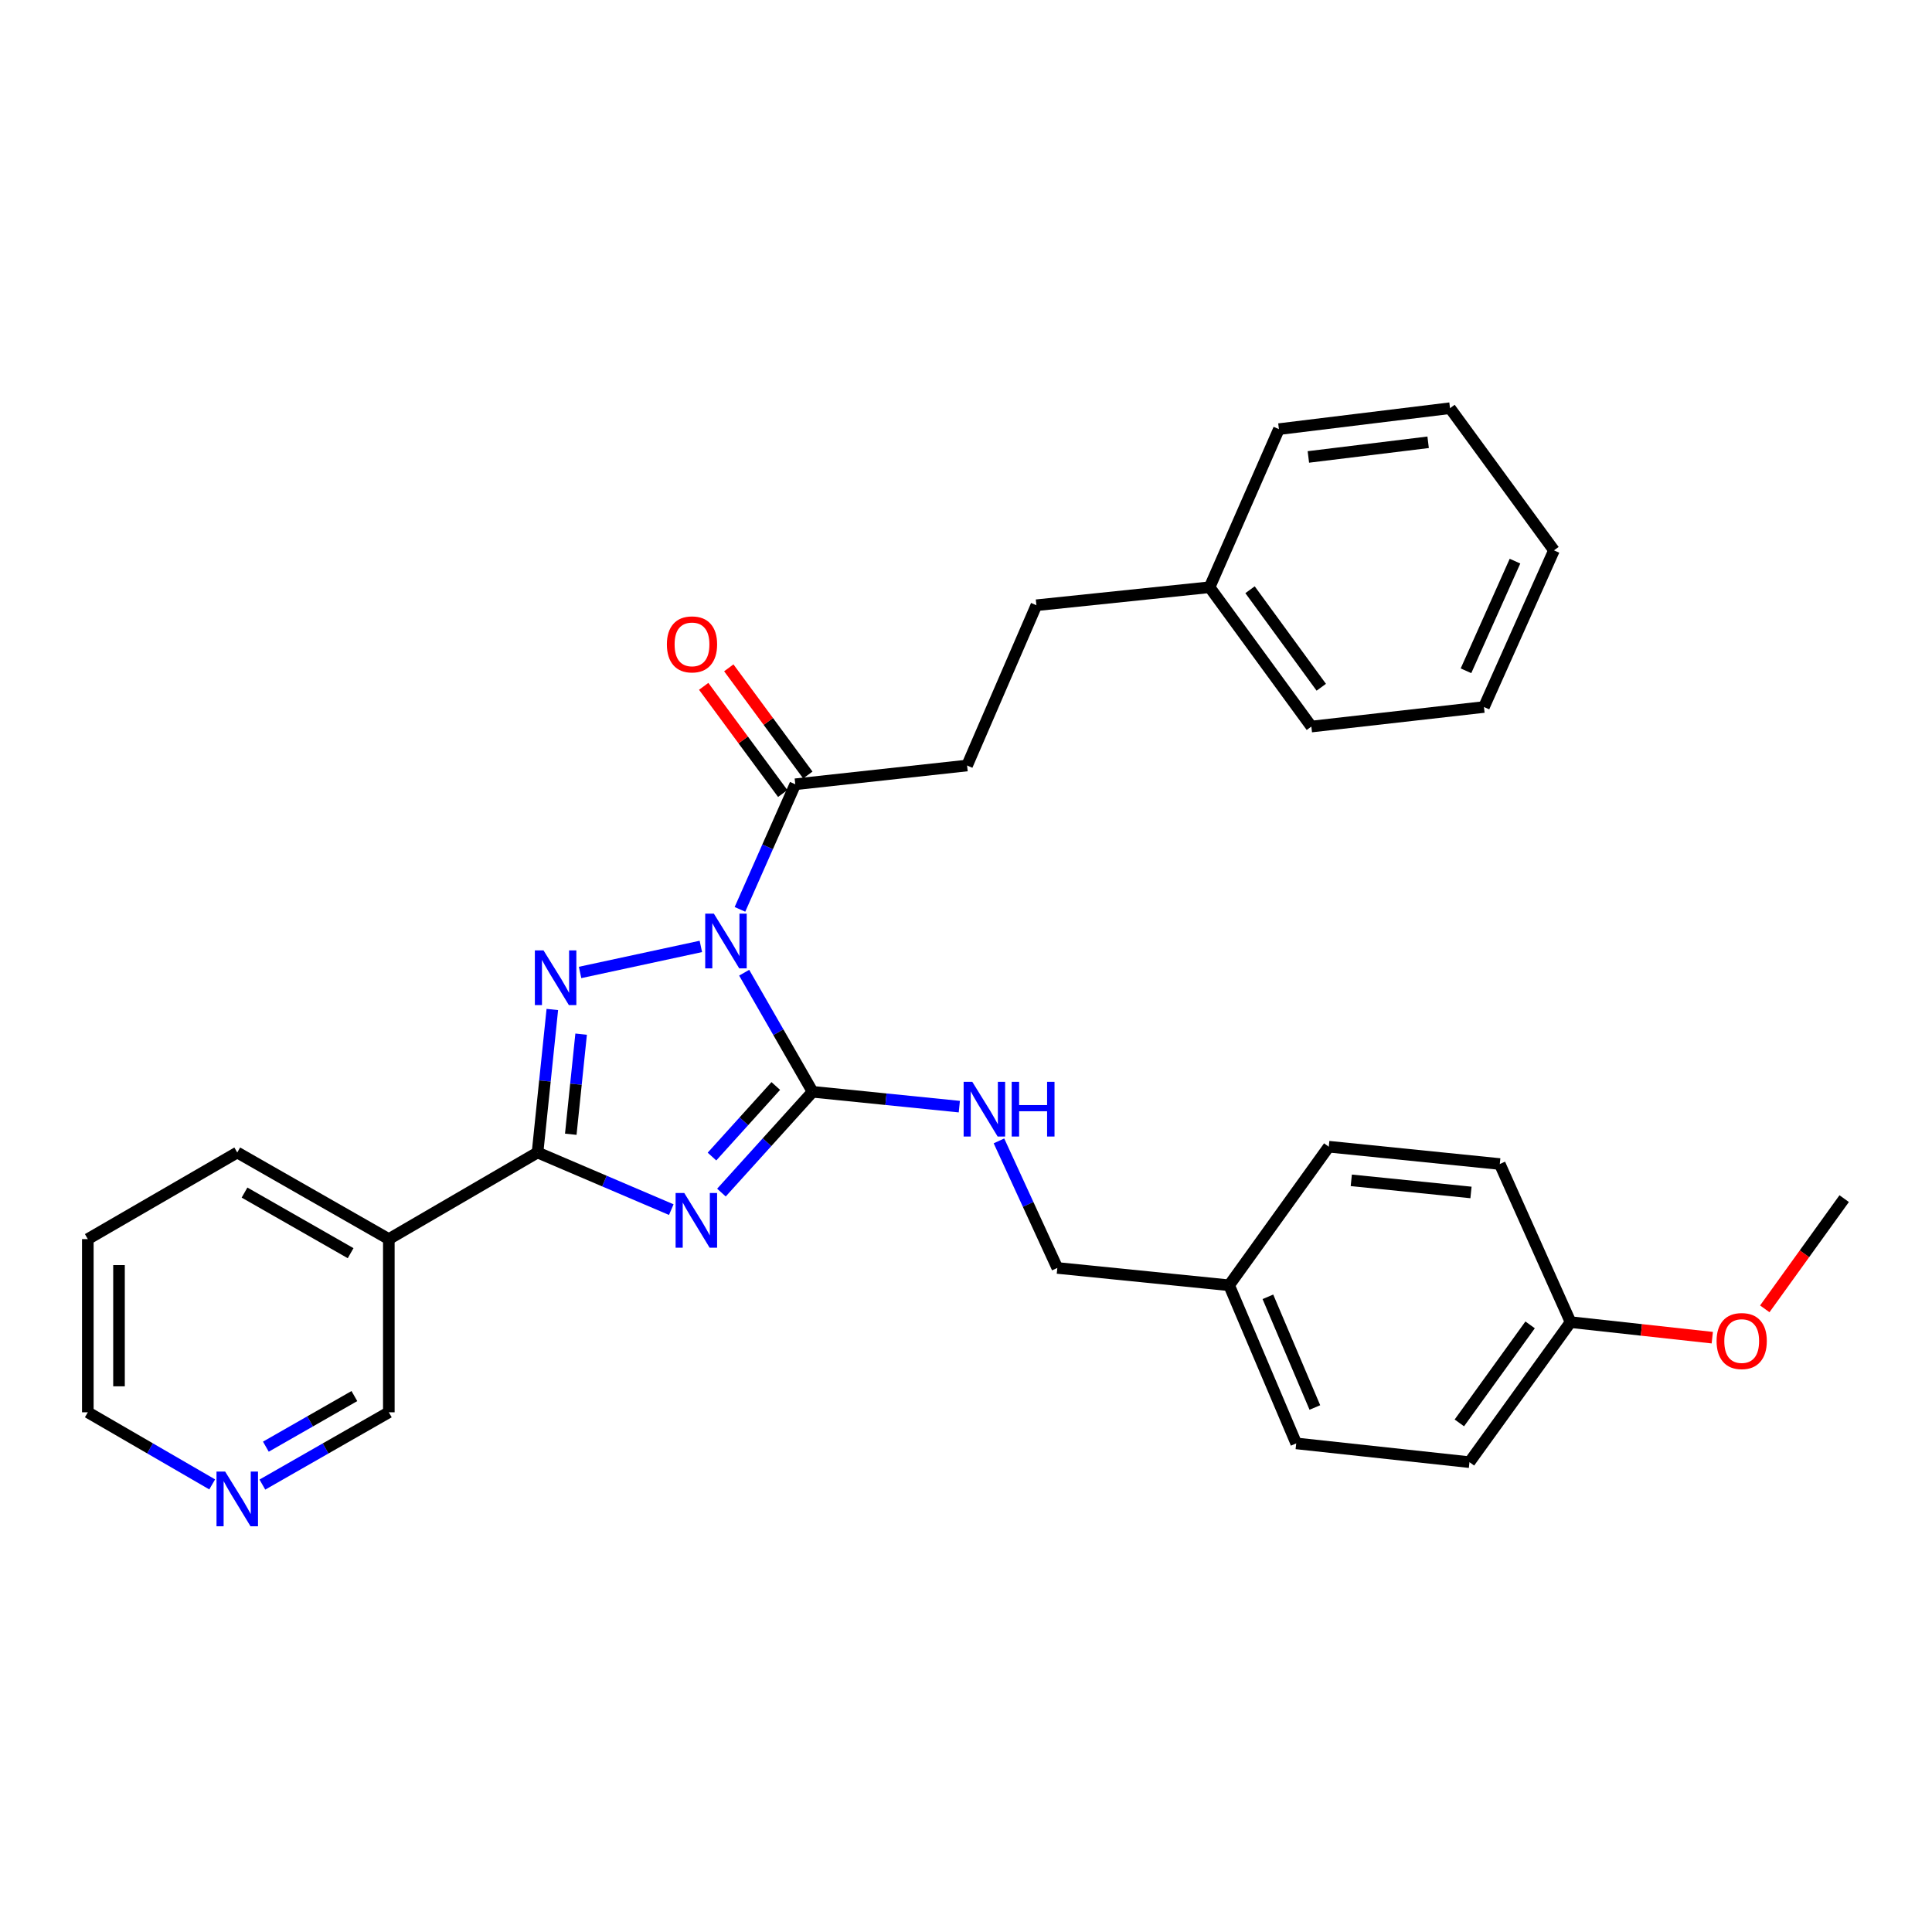 <?xml version='1.0' encoding='iso-8859-1'?>
<svg version='1.1' baseProfile='full'
              xmlns='http://www.w3.org/2000/svg'
                      xmlns:rdkit='http://www.rdkit.org/xml'
                      xmlns:xlink='http://www.w3.org/1999/xlink'
                  xml:space='preserve'
width='1000px' height='1000px' viewBox='0 0 1000 1000'>
<!-- END OF HEADER -->
<rect style='opacity:1.0;fill:#FFFFFF;stroke:none' width='1000' height='1000' x='0' y='0'> </rect>
<path class='bond-1' d='M 385.185,503.472 L 402.891,534.291' style='fill:none;fill-rule:evenodd;stroke:#0000FF;stroke-width:6px;stroke-linecap:butt;stroke-linejoin:miter;stroke-opacity:1' />
<path class='bond-1' d='M 402.891,534.291 L 420.597,565.111' style='fill:none;fill-rule:evenodd;stroke:#000000;stroke-width:6px;stroke-linecap:butt;stroke-linejoin:miter;stroke-opacity:1' />
<path class='bond-2' d='M 362.762,489.864 L 300.246,503.344' style='fill:none;fill-rule:evenodd;stroke:#0000FF;stroke-width:6px;stroke-linecap:butt;stroke-linejoin:miter;stroke-opacity:1' />
<path class='bond-4' d='M 383,470.684 L 397.319,438.311' style='fill:none;fill-rule:evenodd;stroke:#0000FF;stroke-width:6px;stroke-linecap:butt;stroke-linejoin:miter;stroke-opacity:1' />
<path class='bond-4' d='M 397.319,438.311 L 411.638,405.937' style='fill:none;fill-rule:evenodd;stroke:#000000;stroke-width:6px;stroke-linecap:butt;stroke-linejoin:miter;stroke-opacity:1' />
<path class='bond-0' d='M 373.413,617.288 L 397.005,591.199' style='fill:none;fill-rule:evenodd;stroke:#0000FF;stroke-width:6px;stroke-linecap:butt;stroke-linejoin:miter;stroke-opacity:1' />
<path class='bond-0' d='M 397.005,591.199 L 420.597,565.111' style='fill:none;fill-rule:evenodd;stroke:#000000;stroke-width:6px;stroke-linecap:butt;stroke-linejoin:miter;stroke-opacity:1' />
<path class='bond-0' d='M 368.518,598.634 L 385.032,580.372' style='fill:none;fill-rule:evenodd;stroke:#0000FF;stroke-width:6px;stroke-linecap:butt;stroke-linejoin:miter;stroke-opacity:1' />
<path class='bond-0' d='M 385.032,580.372 L 401.546,562.11' style='fill:none;fill-rule:evenodd;stroke:#000000;stroke-width:6px;stroke-linecap:butt;stroke-linejoin:miter;stroke-opacity:1' />
<path class='bond-30' d='M 347.456,626.103 L 312.842,611.319' style='fill:none;fill-rule:evenodd;stroke:#0000FF;stroke-width:6px;stroke-linecap:butt;stroke-linejoin:miter;stroke-opacity:1' />
<path class='bond-30' d='M 312.842,611.319 L 278.229,596.535' style='fill:none;fill-rule:evenodd;stroke:#000000;stroke-width:6px;stroke-linecap:butt;stroke-linejoin:miter;stroke-opacity:1' />
<path class='bond-6' d='M 420.597,565.111 L 458.569,568.952' style='fill:none;fill-rule:evenodd;stroke:#000000;stroke-width:6px;stroke-linecap:butt;stroke-linejoin:miter;stroke-opacity:1' />
<path class='bond-6' d='M 458.569,568.952 L 496.541,572.793' style='fill:none;fill-rule:evenodd;stroke:#0000FF;stroke-width:6px;stroke-linecap:butt;stroke-linejoin:miter;stroke-opacity:1' />
<path class='bond-3' d='M 285.884,522.508 L 282.056,559.521' style='fill:none;fill-rule:evenodd;stroke:#0000FF;stroke-width:6px;stroke-linecap:butt;stroke-linejoin:miter;stroke-opacity:1' />
<path class='bond-3' d='M 282.056,559.521 L 278.229,596.535' style='fill:none;fill-rule:evenodd;stroke:#000000;stroke-width:6px;stroke-linecap:butt;stroke-linejoin:miter;stroke-opacity:1' />
<path class='bond-3' d='M 300.792,535.272 L 298.113,561.181' style='fill:none;fill-rule:evenodd;stroke:#0000FF;stroke-width:6px;stroke-linecap:butt;stroke-linejoin:miter;stroke-opacity:1' />
<path class='bond-3' d='M 298.113,561.181 L 295.434,587.091' style='fill:none;fill-rule:evenodd;stroke:#000000;stroke-width:6px;stroke-linecap:butt;stroke-linejoin:miter;stroke-opacity:1' />
<path class='bond-5' d='M 278.229,596.535 L 201.256,641.357' style='fill:none;fill-rule:evenodd;stroke:#000000;stroke-width:6px;stroke-linecap:butt;stroke-linejoin:miter;stroke-opacity:1' />
<path class='bond-7' d='M 418.134,401.146 L 397.677,373.408' style='fill:none;fill-rule:evenodd;stroke:#000000;stroke-width:6px;stroke-linecap:butt;stroke-linejoin:miter;stroke-opacity:1' />
<path class='bond-7' d='M 397.677,373.408 L 377.221,345.669' style='fill:none;fill-rule:evenodd;stroke:#FF0000;stroke-width:6px;stroke-linecap:butt;stroke-linejoin:miter;stroke-opacity:1' />
<path class='bond-7' d='M 405.142,410.727 L 384.686,382.989' style='fill:none;fill-rule:evenodd;stroke:#000000;stroke-width:6px;stroke-linecap:butt;stroke-linejoin:miter;stroke-opacity:1' />
<path class='bond-7' d='M 384.686,382.989 L 364.229,355.25' style='fill:none;fill-rule:evenodd;stroke:#FF0000;stroke-width:6px;stroke-linecap:butt;stroke-linejoin:miter;stroke-opacity:1' />
<path class='bond-8' d='M 411.638,405.937 L 500.556,396.224' style='fill:none;fill-rule:evenodd;stroke:#000000;stroke-width:6px;stroke-linecap:butt;stroke-linejoin:miter;stroke-opacity:1' />
<path class='bond-11' d='M 201.256,641.357 L 201.256,731.002' style='fill:none;fill-rule:evenodd;stroke:#000000;stroke-width:6px;stroke-linecap:butt;stroke-linejoin:miter;stroke-opacity:1' />
<path class='bond-20' d='M 201.256,641.357 L 122.804,596.535' style='fill:none;fill-rule:evenodd;stroke:#000000;stroke-width:6px;stroke-linecap:butt;stroke-linejoin:miter;stroke-opacity:1' />
<path class='bond-20' d='M 181.481,648.65 L 126.564,617.274' style='fill:none;fill-rule:evenodd;stroke:#000000;stroke-width:6px;stroke-linecap:butt;stroke-linejoin:miter;stroke-opacity:1' />
<path class='bond-10' d='M 517.059,590.527 L 532.165,623.408' style='fill:none;fill-rule:evenodd;stroke:#0000FF;stroke-width:6px;stroke-linecap:butt;stroke-linejoin:miter;stroke-opacity:1' />
<path class='bond-10' d='M 532.165,623.408 L 547.271,656.289' style='fill:none;fill-rule:evenodd;stroke:#000000;stroke-width:6px;stroke-linecap:butt;stroke-linejoin:miter;stroke-opacity:1' />
<path class='bond-14' d='M 500.556,396.224 L 536.437,313.27' style='fill:none;fill-rule:evenodd;stroke:#000000;stroke-width:6px;stroke-linecap:butt;stroke-linejoin:miter;stroke-opacity:1' />
<path class='bond-9' d='M 135.803,768.42 L 168.53,749.711' style='fill:none;fill-rule:evenodd;stroke:#0000FF;stroke-width:6px;stroke-linecap:butt;stroke-linejoin:miter;stroke-opacity:1' />
<path class='bond-9' d='M 168.53,749.711 L 201.256,731.002' style='fill:none;fill-rule:evenodd;stroke:#000000;stroke-width:6px;stroke-linecap:butt;stroke-linejoin:miter;stroke-opacity:1' />
<path class='bond-9' d='M 137.61,748.793 L 160.518,735.696' style='fill:none;fill-rule:evenodd;stroke:#0000FF;stroke-width:6px;stroke-linecap:butt;stroke-linejoin:miter;stroke-opacity:1' />
<path class='bond-9' d='M 160.518,735.696 L 183.427,722.6' style='fill:none;fill-rule:evenodd;stroke:#000000;stroke-width:6px;stroke-linecap:butt;stroke-linejoin:miter;stroke-opacity:1' />
<path class='bond-31' d='M 109.829,768.327 L 77.642,749.665' style='fill:none;fill-rule:evenodd;stroke:#0000FF;stroke-width:6px;stroke-linecap:butt;stroke-linejoin:miter;stroke-opacity:1' />
<path class='bond-31' d='M 77.642,749.665 L 45.455,731.002' style='fill:none;fill-rule:evenodd;stroke:#000000;stroke-width:6px;stroke-linecap:butt;stroke-linejoin:miter;stroke-opacity:1' />
<path class='bond-12' d='M 547.271,656.289 L 636.189,665.257' style='fill:none;fill-rule:evenodd;stroke:#000000;stroke-width:6px;stroke-linecap:butt;stroke-linejoin:miter;stroke-opacity:1' />
<path class='bond-15' d='M 636.189,665.257 L 687.773,593.53' style='fill:none;fill-rule:evenodd;stroke:#000000;stroke-width:6px;stroke-linecap:butt;stroke-linejoin:miter;stroke-opacity:1' />
<path class='bond-16' d='M 636.189,665.257 L 670.922,747.099' style='fill:none;fill-rule:evenodd;stroke:#000000;stroke-width:6px;stroke-linecap:butt;stroke-linejoin:miter;stroke-opacity:1' />
<path class='bond-16' d='M 656.258,671.227 L 680.572,728.517' style='fill:none;fill-rule:evenodd;stroke:#000000;stroke-width:6px;stroke-linecap:butt;stroke-linejoin:miter;stroke-opacity:1' />
<path class='bond-13' d='M 812.922,684.332 L 760.594,756.812' style='fill:none;fill-rule:evenodd;stroke:#000000;stroke-width:6px;stroke-linecap:butt;stroke-linejoin:miter;stroke-opacity:1' />
<path class='bond-13' d='M 791.985,685.755 L 755.355,736.491' style='fill:none;fill-rule:evenodd;stroke:#000000;stroke-width:6px;stroke-linecap:butt;stroke-linejoin:miter;stroke-opacity:1' />
<path class='bond-21' d='M 812.922,684.332 L 849.597,688.353' style='fill:none;fill-rule:evenodd;stroke:#000000;stroke-width:6px;stroke-linecap:butt;stroke-linejoin:miter;stroke-opacity:1' />
<path class='bond-21' d='M 849.597,688.353 L 886.272,692.375' style='fill:none;fill-rule:evenodd;stroke:#FF0000;stroke-width:6px;stroke-linecap:butt;stroke-linejoin:miter;stroke-opacity:1' />
<path class='bond-32' d='M 812.922,684.332 L 776.288,602.499' style='fill:none;fill-rule:evenodd;stroke:#000000;stroke-width:6px;stroke-linecap:butt;stroke-linejoin:miter;stroke-opacity:1' />
<path class='bond-19' d='M 536.437,313.27 L 626.082,303.952' style='fill:none;fill-rule:evenodd;stroke:#000000;stroke-width:6px;stroke-linecap:butt;stroke-linejoin:miter;stroke-opacity:1' />
<path class='bond-17' d='M 687.773,593.53 L 776.288,602.499' style='fill:none;fill-rule:evenodd;stroke:#000000;stroke-width:6px;stroke-linecap:butt;stroke-linejoin:miter;stroke-opacity:1' />
<path class='bond-17' d='M 699.423,610.936 L 761.383,617.214' style='fill:none;fill-rule:evenodd;stroke:#000000;stroke-width:6px;stroke-linecap:butt;stroke-linejoin:miter;stroke-opacity:1' />
<path class='bond-18' d='M 670.922,747.099 L 760.594,756.812' style='fill:none;fill-rule:evenodd;stroke:#000000;stroke-width:6px;stroke-linecap:butt;stroke-linejoin:miter;stroke-opacity:1' />
<path class='bond-23' d='M 626.082,303.952 L 678.76,376.064' style='fill:none;fill-rule:evenodd;stroke:#000000;stroke-width:6px;stroke-linecap:butt;stroke-linejoin:miter;stroke-opacity:1' />
<path class='bond-23' d='M 647.018,305.247 L 683.893,355.725' style='fill:none;fill-rule:evenodd;stroke:#000000;stroke-width:6px;stroke-linecap:butt;stroke-linejoin:miter;stroke-opacity:1' />
<path class='bond-24' d='M 626.082,303.952 L 661.963,222.119' style='fill:none;fill-rule:evenodd;stroke:#000000;stroke-width:6px;stroke-linecap:butt;stroke-linejoin:miter;stroke-opacity:1' />
<path class='bond-26' d='M 122.804,596.535 L 45.455,641.357' style='fill:none;fill-rule:evenodd;stroke:#000000;stroke-width:6px;stroke-linecap:butt;stroke-linejoin:miter;stroke-opacity:1' />
<path class='bond-25' d='M 913.45,677.455 L 933.998,648.932' style='fill:none;fill-rule:evenodd;stroke:#FF0000;stroke-width:6px;stroke-linecap:butt;stroke-linejoin:miter;stroke-opacity:1' />
<path class='bond-25' d='M 933.998,648.932 L 954.545,620.408' style='fill:none;fill-rule:evenodd;stroke:#000000;stroke-width:6px;stroke-linecap:butt;stroke-linejoin:miter;stroke-opacity:1' />
<path class='bond-22' d='M 45.455,731.002 L 45.455,641.357' style='fill:none;fill-rule:evenodd;stroke:#000000;stroke-width:6px;stroke-linecap:butt;stroke-linejoin:miter;stroke-opacity:1' />
<path class='bond-22' d='M 61.597,717.555 L 61.597,654.804' style='fill:none;fill-rule:evenodd;stroke:#000000;stroke-width:6px;stroke-linecap:butt;stroke-linejoin:miter;stroke-opacity:1' />
<path class='bond-27' d='M 678.76,376.064 L 768.091,365.948' style='fill:none;fill-rule:evenodd;stroke:#000000;stroke-width:6px;stroke-linecap:butt;stroke-linejoin:miter;stroke-opacity:1' />
<path class='bond-28' d='M 661.963,222.119 L 750.522,211.276' style='fill:none;fill-rule:evenodd;stroke:#000000;stroke-width:6px;stroke-linecap:butt;stroke-linejoin:miter;stroke-opacity:1' />
<path class='bond-28' d='M 677.209,236.515 L 739.2,228.926' style='fill:none;fill-rule:evenodd;stroke:#000000;stroke-width:6px;stroke-linecap:butt;stroke-linejoin:miter;stroke-opacity:1' />
<path class='bond-33' d='M 768.091,365.948 L 804.331,284.868' style='fill:none;fill-rule:evenodd;stroke:#000000;stroke-width:6px;stroke-linecap:butt;stroke-linejoin:miter;stroke-opacity:1' />
<path class='bond-33' d='M 758.789,347.199 L 784.157,290.443' style='fill:none;fill-rule:evenodd;stroke:#000000;stroke-width:6px;stroke-linecap:butt;stroke-linejoin:miter;stroke-opacity:1' />
<path class='bond-29' d='M 750.522,211.276 L 804.331,284.868' style='fill:none;fill-rule:evenodd;stroke:#000000;stroke-width:6px;stroke-linecap:butt;stroke-linejoin:miter;stroke-opacity:1' />
<path  class='atom-0' d='M 369.497 472.902
L 378.777 487.902
Q 379.697 489.382, 381.177 492.062
Q 382.657 494.742, 382.737 494.902
L 382.737 472.902
L 386.497 472.902
L 386.497 501.222
L 382.617 501.222
L 372.657 484.822
Q 371.497 482.902, 370.257 480.702
Q 369.057 478.502, 368.697 477.822
L 368.697 501.222
L 365.017 501.222
L 365.017 472.902
L 369.497 472.902
' fill='#0000FF'/>
<path  class='atom-1' d='M 354.17 617.485
L 363.45 632.485
Q 364.37 633.965, 365.85 636.645
Q 367.33 639.325, 367.41 639.485
L 367.41 617.485
L 371.17 617.485
L 371.17 645.805
L 367.29 645.805
L 357.33 629.405
Q 356.17 627.485, 354.93 625.285
Q 353.73 623.085, 353.37 622.405
L 353.37 645.805
L 349.69 645.805
L 349.69 617.485
L 354.17 617.485
' fill='#0000FF'/>
<path  class='atom-3' d='M 281.323 491.914
L 290.603 506.914
Q 291.523 508.394, 293.003 511.074
Q 294.483 513.754, 294.563 513.914
L 294.563 491.914
L 298.323 491.914
L 298.323 520.234
L 294.443 520.234
L 284.483 503.834
Q 283.323 501.914, 282.083 499.714
Q 280.883 497.514, 280.523 496.834
L 280.523 520.234
L 276.843 520.234
L 276.843 491.914
L 281.323 491.914
' fill='#0000FF'/>
<path  class='atom-7' d='M 503.255 559.946
L 512.535 574.946
Q 513.455 576.426, 514.935 579.106
Q 516.415 581.786, 516.495 581.946
L 516.495 559.946
L 520.255 559.946
L 520.255 588.266
L 516.375 588.266
L 506.415 571.866
Q 505.255 569.946, 504.015 567.746
Q 502.815 565.546, 502.455 564.866
L 502.455 588.266
L 498.775 588.266
L 498.775 559.946
L 503.255 559.946
' fill='#0000FF'/>
<path  class='atom-7' d='M 523.655 559.946
L 527.495 559.946
L 527.495 571.986
L 541.975 571.986
L 541.975 559.946
L 545.815 559.946
L 545.815 588.266
L 541.975 588.266
L 541.975 575.186
L 527.495 575.186
L 527.495 588.266
L 523.655 588.266
L 523.655 559.946
' fill='#0000FF'/>
<path  class='atom-8' d='M 345.179 333.528
Q 345.179 326.728, 348.539 322.928
Q 351.899 319.128, 358.179 319.128
Q 364.459 319.128, 367.819 322.928
Q 371.179 326.728, 371.179 333.528
Q 371.179 340.408, 367.779 344.328
Q 364.379 348.208, 358.179 348.208
Q 351.939 348.208, 348.539 344.328
Q 345.179 340.448, 345.179 333.528
M 358.179 345.008
Q 362.499 345.008, 364.819 342.128
Q 367.179 339.208, 367.179 333.528
Q 367.179 327.968, 364.819 325.168
Q 362.499 322.328, 358.179 322.328
Q 353.859 322.328, 351.499 325.128
Q 349.179 327.928, 349.179 333.528
Q 349.179 339.248, 351.499 342.128
Q 353.859 345.008, 358.179 345.008
' fill='#FF0000'/>
<path  class='atom-10' d='M 116.544 761.691
L 125.824 776.691
Q 126.744 778.171, 128.224 780.851
Q 129.704 783.531, 129.784 783.691
L 129.784 761.691
L 133.544 761.691
L 133.544 790.011
L 129.664 790.011
L 119.704 773.611
Q 118.544 771.691, 117.304 769.491
Q 116.104 767.291, 115.744 766.611
L 115.744 790.011
L 112.064 790.011
L 112.064 761.691
L 116.544 761.691
' fill='#0000FF'/>
<path  class='atom-22' d='M 888.499 694.124
Q 888.499 687.324, 891.859 683.524
Q 895.219 679.724, 901.499 679.724
Q 907.779 679.724, 911.139 683.524
Q 914.499 687.324, 914.499 694.124
Q 914.499 701.004, 911.099 704.924
Q 907.699 708.804, 901.499 708.804
Q 895.259 708.804, 891.859 704.924
Q 888.499 701.044, 888.499 694.124
M 901.499 705.604
Q 905.819 705.604, 908.139 702.724
Q 910.499 699.804, 910.499 694.124
Q 910.499 688.564, 908.139 685.764
Q 905.819 682.924, 901.499 682.924
Q 897.179 682.924, 894.819 685.724
Q 892.499 688.524, 892.499 694.124
Q 892.499 699.844, 894.819 702.724
Q 897.179 705.604, 901.499 705.604
' fill='#FF0000'/>
</svg>
